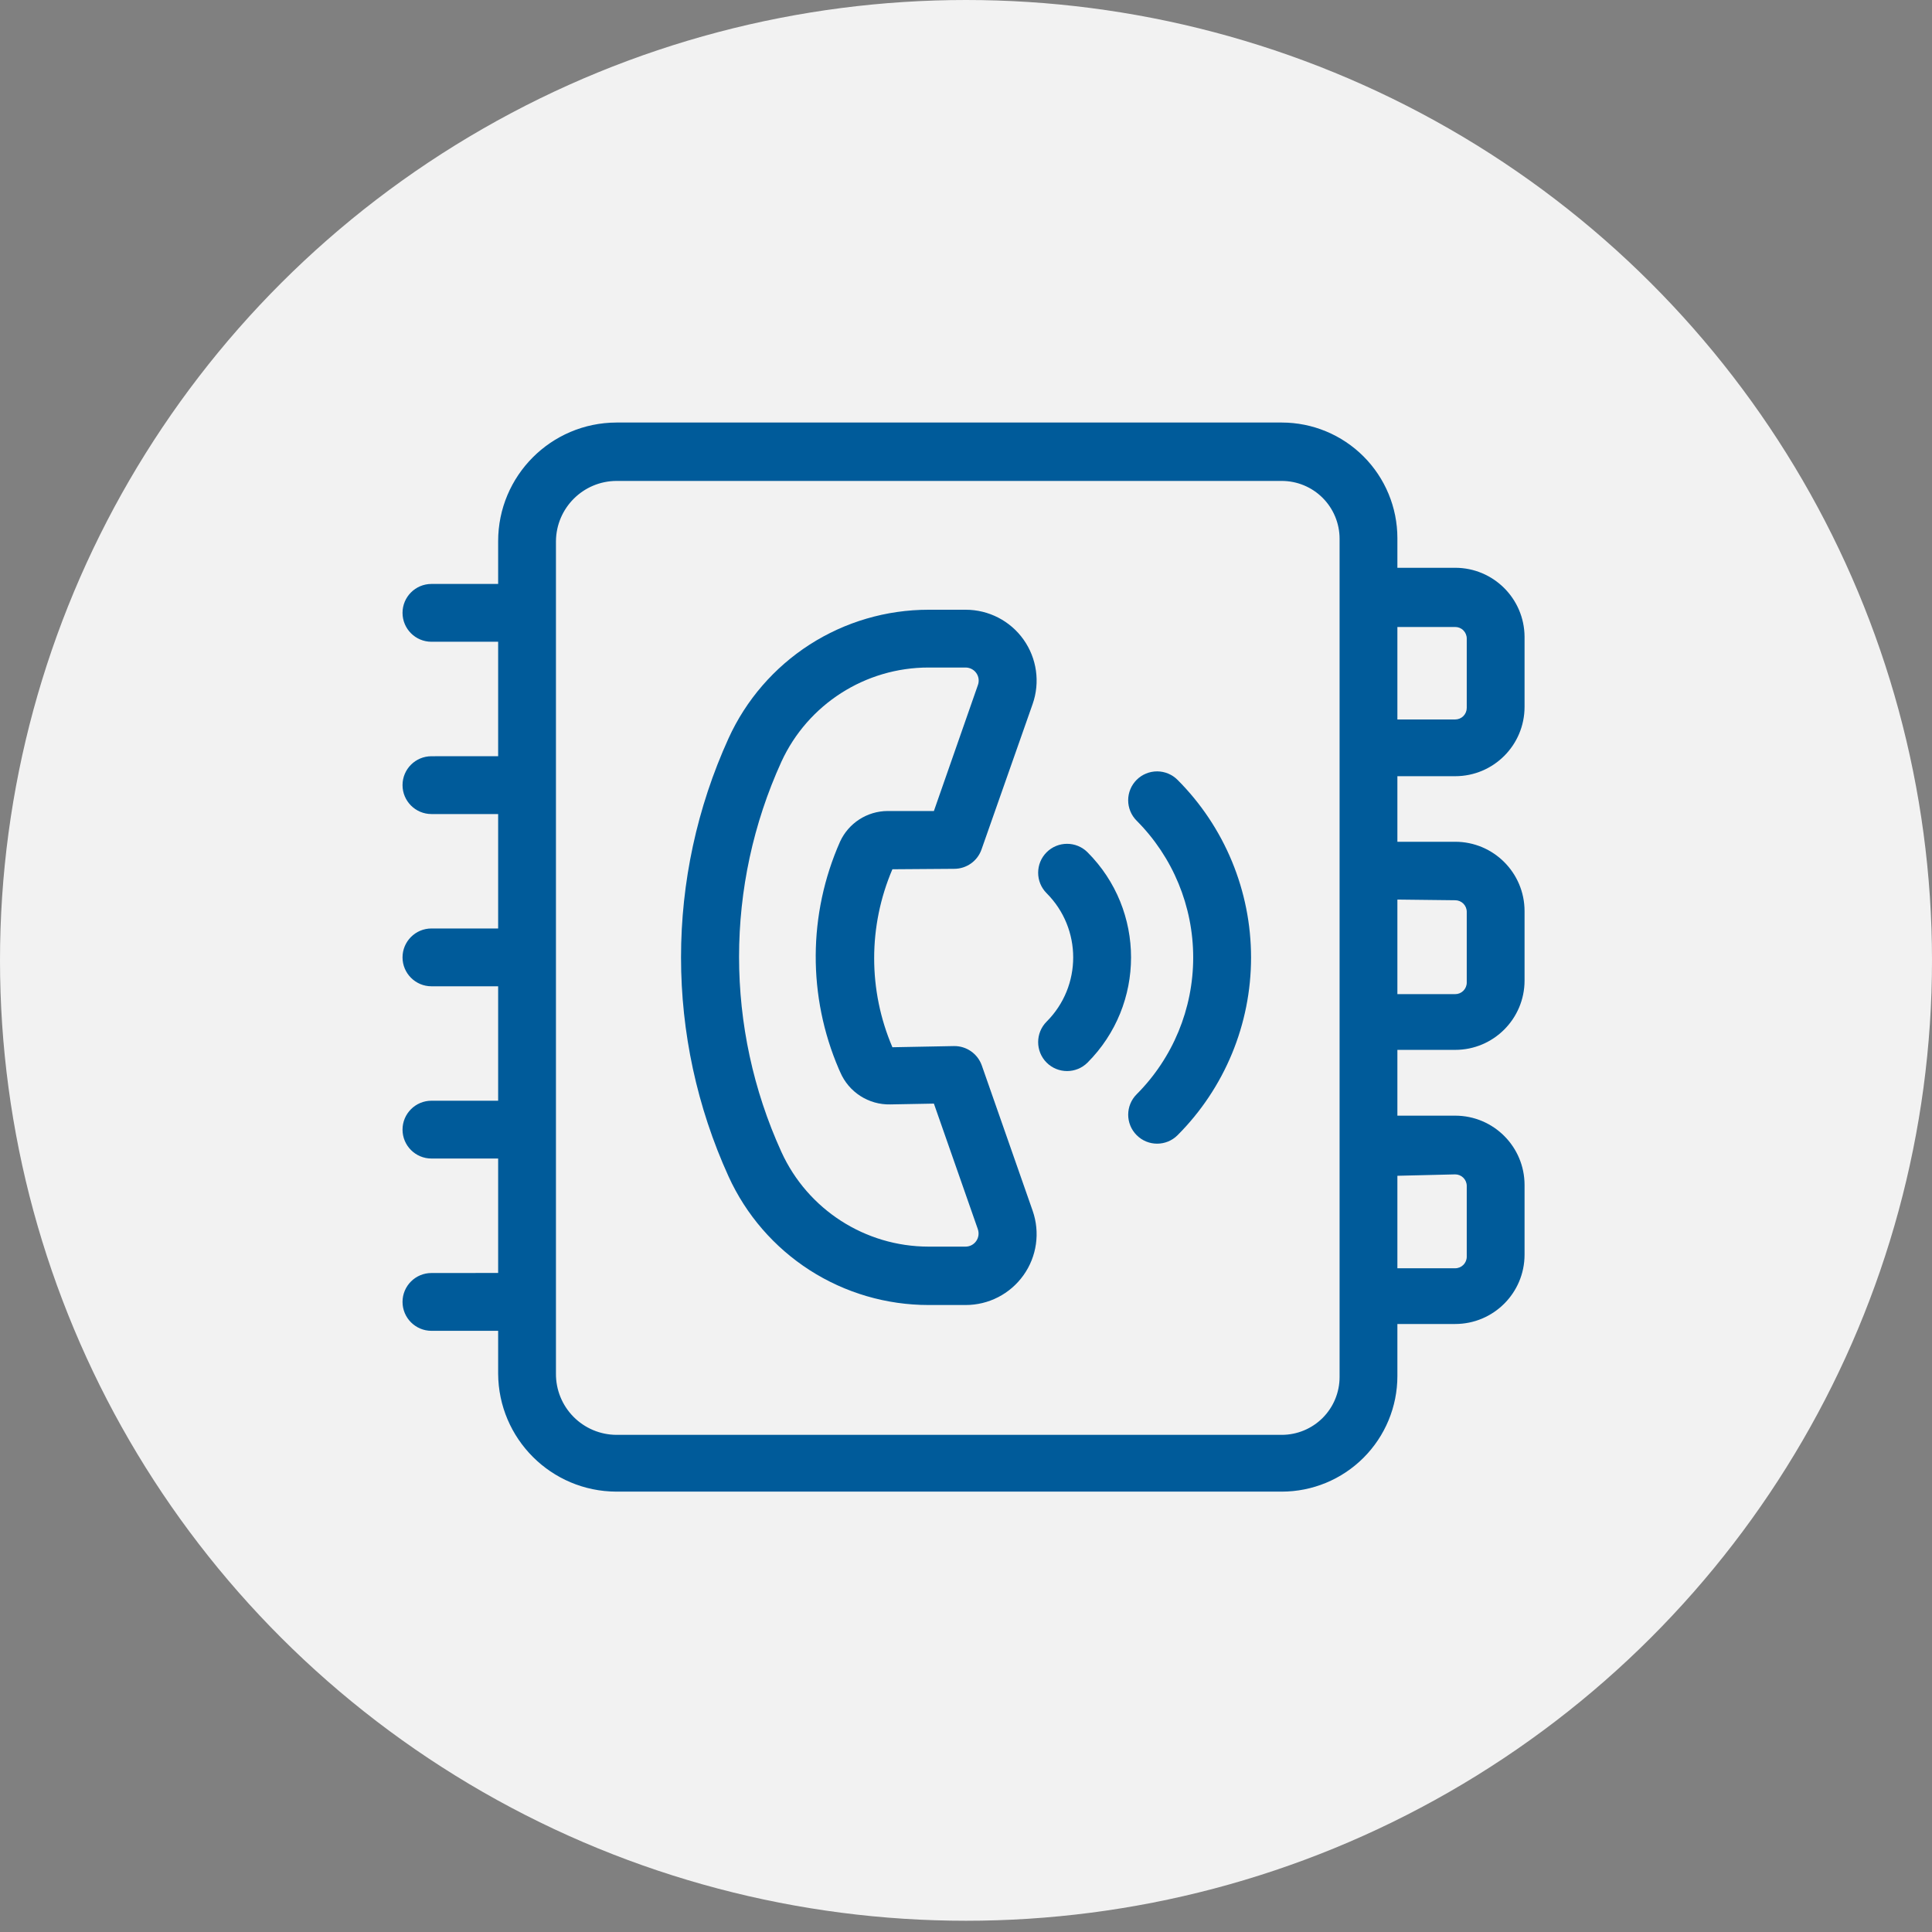 <?xml version="1.0" encoding="UTF-8"?>
<svg width="112px" height="112px" viewBox="0 0 112 112" version="1.1" xmlns="http://www.w3.org/2000/svg" xmlns:xlink="http://www.w3.org/1999/xlink">
    <rect x="0" y="0" width="112" height="112" fill="#808080" stroke="none"/>
    <!-- Generator: Sketch 53 (72520) - https://sketchapp.com -->
    <title>contact-ico</title>
    <desc>Created with Sketch.</desc>
    <g id="Homepage" stroke="none" stroke-width="1" fill="none" fill-rule="evenodd">
        <g id="Desktop-Copy" transform="translate(-522, -323)">
            <g id="contact-ico" transform="translate(522, 323)">
                <ellipse id="Oval" fill="#F2F2F2" fill-rule="nonzero" cx="56" cy="55.674" rx="56" ry="55.674"></ellipse>
                <g id="Group-5" transform="translate(23, 24)" fill="#005B9A">
                    <path d="M61.359,8.915 L58.008,8.915 L58.008,7.197 C58.008,5.419 57.301,3.715 56.044,2.458 C54.787,1.202 53.083,0.495 51.305,0.495 L12.734,0.495 C8.943,0.508 5.878,3.582 5.878,7.373 L5.878,9.852 L2.011,9.852 C1.087,9.852 0.335,10.603 0.335,11.527 C0.335,12.454 1.087,13.203 2.011,13.203 L5.878,13.203 L5.878,19.837 L2.011,19.84 C1.087,19.84 0.335,20.588 0.335,21.515 C0.335,22.439 1.087,23.191 2.011,23.191 L5.878,23.191 L5.878,29.825 L2.011,29.825 C1.087,29.825 0.335,30.576 0.335,31.5 C0.335,32.424 1.087,33.176 2.011,33.176 L5.878,33.176 L5.878,39.81 L2.011,39.81 C1.087,39.81 0.335,40.561 0.335,41.485 C0.335,42.412 1.087,43.161 2.011,43.161 L5.878,43.161 L5.878,49.795 L2.011,49.798 C1.087,49.798 0.335,50.546 0.335,51.473 C0.335,52.397 1.087,53.149 2.011,53.149 L5.878,53.149 L5.878,55.628 C5.896,59.406 8.957,62.461 12.734,62.471 L51.305,62.471 C53.083,62.471 54.787,61.765 56.044,60.508 C57.301,59.251 58.008,57.547 58.008,55.769 L58.008,52.753 L61.359,52.753 C63.579,52.753 65.38,50.952 65.38,48.732 L65.38,44.698 C65.38,42.475 63.579,40.676 61.359,40.676 L58.008,40.676 L58.008,36.862 L61.359,36.862 C63.579,36.862 65.38,35.061 65.38,32.841 L65.38,28.819 C65.38,26.599 63.579,24.798 61.359,24.798 L58.008,24.798 L58.008,20.997 L61.359,20.997 C63.579,20.997 65.38,19.198 65.38,16.975 L65.38,12.91 C65.364,10.697 63.568,8.915 61.359,8.915 L61.359,8.915 Z M54.657,55.829 C54.657,56.717 54.303,57.57 53.675,58.199 C53.046,58.827 52.193,59.18 51.305,59.18 L12.734,59.18 C11.797,59.175 10.901,58.798 10.244,58.131 C9.587,57.466 9.221,56.565 9.229,55.628 L9.229,7.372 C9.247,5.446 10.807,3.891 12.734,3.88 L51.306,3.88 C52.193,3.88 53.047,4.233 53.675,4.862 C54.303,5.49 54.657,6.344 54.657,7.231 L54.657,55.829 Z M61.359,44.08 C61.537,44.08 61.707,44.151 61.833,44.276 C61.958,44.402 62.029,44.572 62.029,44.75 L62.029,48.853 C62.029,49.031 61.958,49.201 61.833,49.326 C61.707,49.452 61.537,49.523 61.359,49.523 L58.008,49.523 L58.008,44.161 L61.359,44.08 Z M61.359,28.188 C61.537,28.188 61.707,28.259 61.833,28.385 C61.958,28.51 62.029,28.681 62.029,28.859 L62.029,32.961 C62.029,33.139 61.958,33.309 61.833,33.435 C61.707,33.561 61.537,33.631 61.359,33.631 L58.008,33.631 L58.008,28.149 L61.359,28.188 Z M62.029,17.035 L62.029,17.038 C62.029,17.213 61.958,17.386 61.833,17.512 C61.707,17.638 61.537,17.708 61.359,17.708 L58.008,17.708 L58.008,12.347 L61.359,12.347 C61.537,12.347 61.707,12.415 61.833,12.543 C61.958,12.669 62.029,12.839 62.029,13.017 L62.029,17.035 Z" id="Fill-1"></path>
                    <path d="M32.317,26.366 C33.029,26.366 33.663,25.918 33.898,25.248 L36.862,16.816 C37.304,15.559 37.108,14.164 36.336,13.077 C35.566,11.991 34.315,11.347 32.982,11.347 L30.83,11.347 C28.385,11.347 25.992,12.048 23.937,13.368 C21.882,14.69 20.248,16.575 19.235,18.8 C15.562,26.869 15.562,36.131 19.235,44.2 C20.248,46.425 21.882,48.31 23.937,49.632 C25.992,50.952 28.385,51.653 30.83,51.653 L32.974,51.653 C34.309,51.656 35.561,51.012 36.333,49.925 C37.108,48.839 37.304,47.444 36.862,46.184 L33.914,37.76 C33.671,37.079 33.021,36.629 32.299,36.642 L28.733,36.71 L28.733,36.707 C27.324,33.414 27.324,29.688 28.733,26.392 L32.317,26.366 Z M25.696,24.798 C23.842,28.989 23.819,33.765 25.628,37.974 L25.709,38.155 C26.204,39.312 27.353,40.053 28.612,40.024 L31.139,39.977 L33.686,47.255 L33.686,47.258 C33.767,47.488 33.733,47.747 33.589,47.949 C33.448,48.15 33.215,48.271 32.969,48.268 L30.83,48.268 C27.157,48.266 23.822,46.121 22.298,42.778 C19.026,35.594 19.026,27.345 22.298,20.159 C23.83,16.828 27.162,14.695 30.83,14.697 L32.974,14.697 C33.223,14.697 33.453,14.815 33.597,15.017 C33.739,15.218 33.775,15.478 33.691,15.711 L31.139,23.015 L28.458,23.015 C27.267,23.02 26.191,23.716 25.696,24.797 L25.696,24.798 Z" id="Fill-2"></path>
                    <path d="M40.045,25.408 C39.391,24.753 38.328,24.753 37.673,25.408 C37.019,26.062 37.019,27.125 37.673,27.78 C39.728,29.837 39.728,33.17 37.673,35.225 C37.019,35.882 37.019,36.943 37.673,37.6 C38.328,38.254 39.391,38.254 40.045,37.6 C43.409,34.23 43.409,28.774 40.045,25.408 L40.045,25.408 Z" id="Fill-3"></path>
                    <path d="M42.894,21.206 C42.579,21.52 42.401,21.947 42.401,22.392 C42.401,22.837 42.579,23.264 42.894,23.578 C44.993,25.683 46.171,28.534 46.171,31.508 C46.171,34.479 44.993,37.331 42.894,39.435 C42.239,40.09 42.239,41.153 42.894,41.807 C43.548,42.464 44.611,42.464 45.266,41.807 C47.994,39.074 49.525,35.372 49.525,31.511 C49.525,27.649 47.994,23.945 45.266,21.212 C44.954,20.897 44.527,20.719 44.082,20.717 C43.637,20.717 43.208,20.892 42.894,21.206 L42.894,21.206 Z" id="Fill-4"></path>
                </g>
            </g>
        </g>
    </g>
</svg>